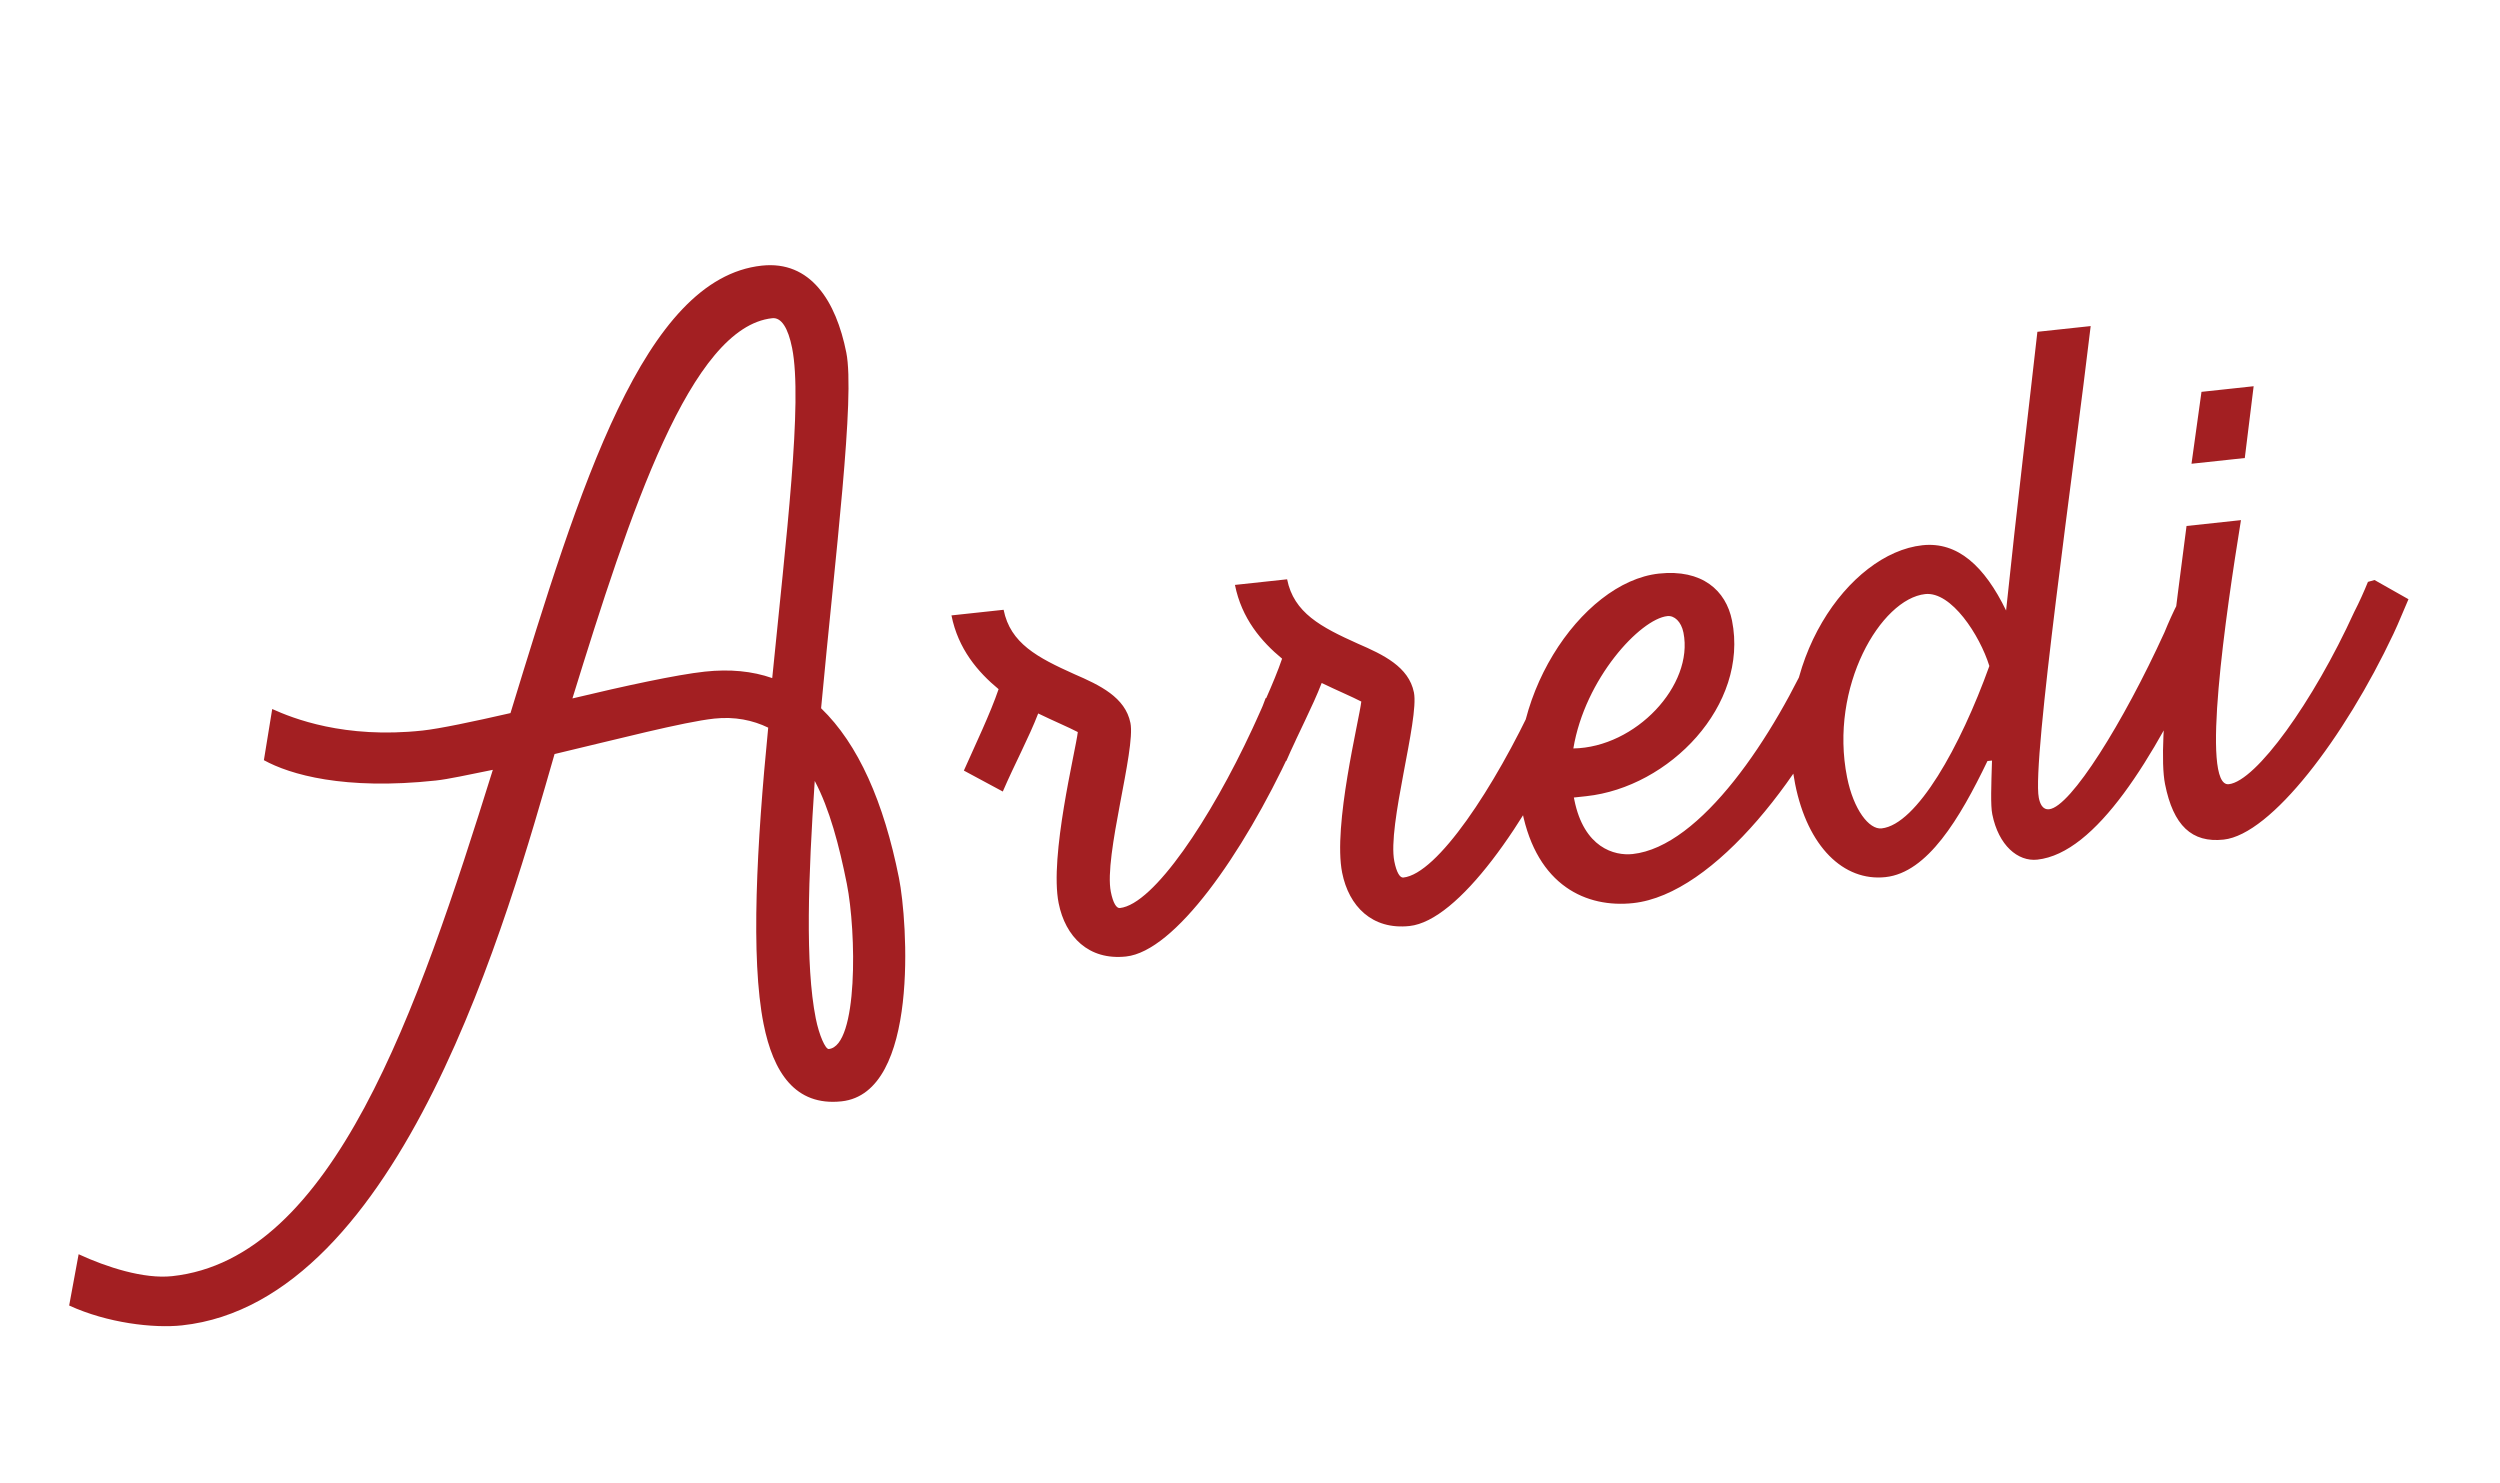<svg width="548" height="325" viewBox="0 0 548 325" fill="none" xmlns="http://www.w3.org/2000/svg">
<g clip-path="url(#clip0_457_17)">
<path d="M39.895 290.521C33.681 291.189 23.547 290.025 15.161 286.169L17.235 274.927C23.388 277.771 31.53 280.402 37.744 279.733C73.04 275.937 91.456 221.867 108.03 168.746C102.659 169.825 98.283 170.796 95.549 171.09C75.415 173.256 63.549 169.774 57.844 166.631L59.67 155.415C64.136 157.439 75.451 161.982 92.603 160.138C96.331 159.737 103.641 158.199 111.897 156.31C127.118 106.59 141.133 61.007 166.984 58.227C177.672 57.077 183.258 65.993 185.507 77.271C187.463 87.078 183.126 121.352 179.984 155.248C188.158 163.134 193.732 175.807 197.057 192.479C198.914 201.796 201.623 239.57 184.472 241.414C174.281 242.51 169.485 235.012 167.383 224.47C164.498 210.005 165.872 185.064 168.391 159.5C165.017 157.859 161.044 157.035 156.57 157.516C149.858 158.238 135.136 162.075 121.558 165.288C111.505 200.177 88.117 285.335 39.895 290.521ZM169.271 148.637C172.304 118.009 175.98 88.062 173.633 76.294C172.753 71.881 171.27 69.536 169.281 69.75C151.385 71.675 138.132 112.167 125.475 153.097C136.864 150.369 148.302 147.887 154.516 147.218C159.985 146.63 164.903 147.103 169.271 148.637ZM181.677 229.945C188.14 229.25 187.725 204.251 185.622 193.709C183.96 185.373 181.85 177.336 178.59 171.175C177.179 192.113 176.47 211.472 178.817 223.24C179.55 226.918 180.931 230.025 181.677 229.945ZM246.828 209.665C238.625 210.547 233.524 205.336 232.057 197.981C230.003 187.684 235.794 164.522 236.255 160.466C234.271 159.427 230.946 158.031 227.572 156.391C225.567 161.615 222.417 167.463 219.813 173.503L211.28 168.912C213.733 163.389 217.136 156.261 218.892 151.064C214.333 147.297 210.026 142.25 208.559 134.895L219.993 133.665C221.46 141.021 227.413 144.137 235.502 147.775C241.06 150.182 246.666 152.835 247.791 158.474C248.964 164.358 241.931 187.653 243.495 195.499C243.984 197.95 244.726 199.123 245.471 199.043C252.928 198.241 265.414 179.368 274.473 159.861C275.524 157.494 276.625 155.373 277.428 153.032L278.919 152.872L286.311 156.835C285.308 159.447 284.257 161.814 283.006 164.453C272.345 187.387 257.516 208.516 246.828 209.665ZM308.97 202.982C300.767 203.864 295.665 198.653 294.199 191.298C292.145 181 297.936 157.839 298.397 153.782C296.412 152.744 293.087 151.348 289.713 149.708C287.708 154.932 284.558 160.78 281.954 166.82L273.422 162.228C275.875 156.706 279.278 149.578 281.034 144.38C276.474 140.613 272.167 135.567 270.701 128.212L282.135 126.982C283.601 134.337 289.555 137.454 297.643 141.092C303.201 143.499 308.808 146.152 309.933 151.791C311.106 157.675 304.072 180.97 305.637 188.815C306.126 191.267 306.867 192.44 307.613 192.359C315.07 191.557 327.556 172.684 336.615 153.178C337.666 150.811 338.766 148.69 339.569 146.349L341.061 146.189L348.452 150.152C347.45 152.764 346.398 155.131 345.147 157.77C334.487 180.704 319.658 201.832 308.97 202.982ZM357.986 197.961C347.795 199.057 336.927 194.215 333.652 177.789C328.909 154.007 346.489 127.574 363.64 125.73C373.085 124.714 378.338 129.408 379.658 136.028C383.374 154.661 365.872 172.571 347.726 174.522L344.992 174.816C345.041 175.061 345.09 175.306 345.09 175.306C347.192 185.849 353.895 187.632 357.872 187.205C372.786 185.601 388.817 161.588 398.08 140.558L399.523 140.152L406.963 144.36C396.445 169.282 375.883 196.036 357.986 197.961ZM344.878 164.06C358.545 163.842 371.312 150.198 369.014 138.675C368.525 136.223 366.989 134.886 365.498 135.046C359.532 135.688 347.413 148.761 344.878 164.06ZM413.304 192.262C404.107 193.251 396.231 185.584 393.493 171.854C388.213 145.375 405.238 121.256 421.395 119.518C429.1 118.69 434.996 124.066 439.735 133.824C441.993 112.044 444.956 87.433 446.595 72.732L458.277 71.476C454.699 101.912 445.341 167.029 446.906 174.875C447.15 176.1 447.692 177.545 449.184 177.384C453.906 176.876 465.447 158.356 474.457 138.604C475.309 136.509 476.36 134.142 477.46 132.02L478.903 131.615L486.343 135.823C485.043 138.217 484.041 140.829 482.79 143.468C472.081 166.157 459.489 187.045 446.563 188.435C442.338 188.889 438.075 185.341 436.706 178.476C436.315 176.514 436.478 172.24 436.646 166.712L435.651 166.819C429.547 179.496 422.501 191.273 413.304 192.262ZM412.445 181.586C420.15 180.757 429.698 163.703 436.068 145.988C433.953 139.204 427.723 129.606 422.006 130.221C412.312 131.264 400.918 150.52 404.878 170.379C406.296 177.489 409.71 181.88 412.445 181.586ZM480.377 101.655L482.565 85.893L493.999 84.663L492.059 100.399L480.377 101.655ZM487.412 184.042C480.452 184.79 476.389 180.97 474.58 171.898C472.674 162.336 477.246 131.793 479.288 115.295L491.219 114.012C487.922 134.401 482.331 172.567 488.545 171.899C494.51 171.257 507.041 153.882 516.051 134.131C517.151 132.009 518.203 129.642 519.054 127.547L520.497 127.142L527.937 131.35C526.886 133.717 525.884 136.329 524.633 138.968C513.923 161.657 497.851 182.919 487.412 184.042Z" fill="#A31F22"/>
</g>
<defs>
<clipPath id="clip0_457_17">
<rect width="548" height="325" fill="white"/>
</clipPath>
</defs>
</svg>
